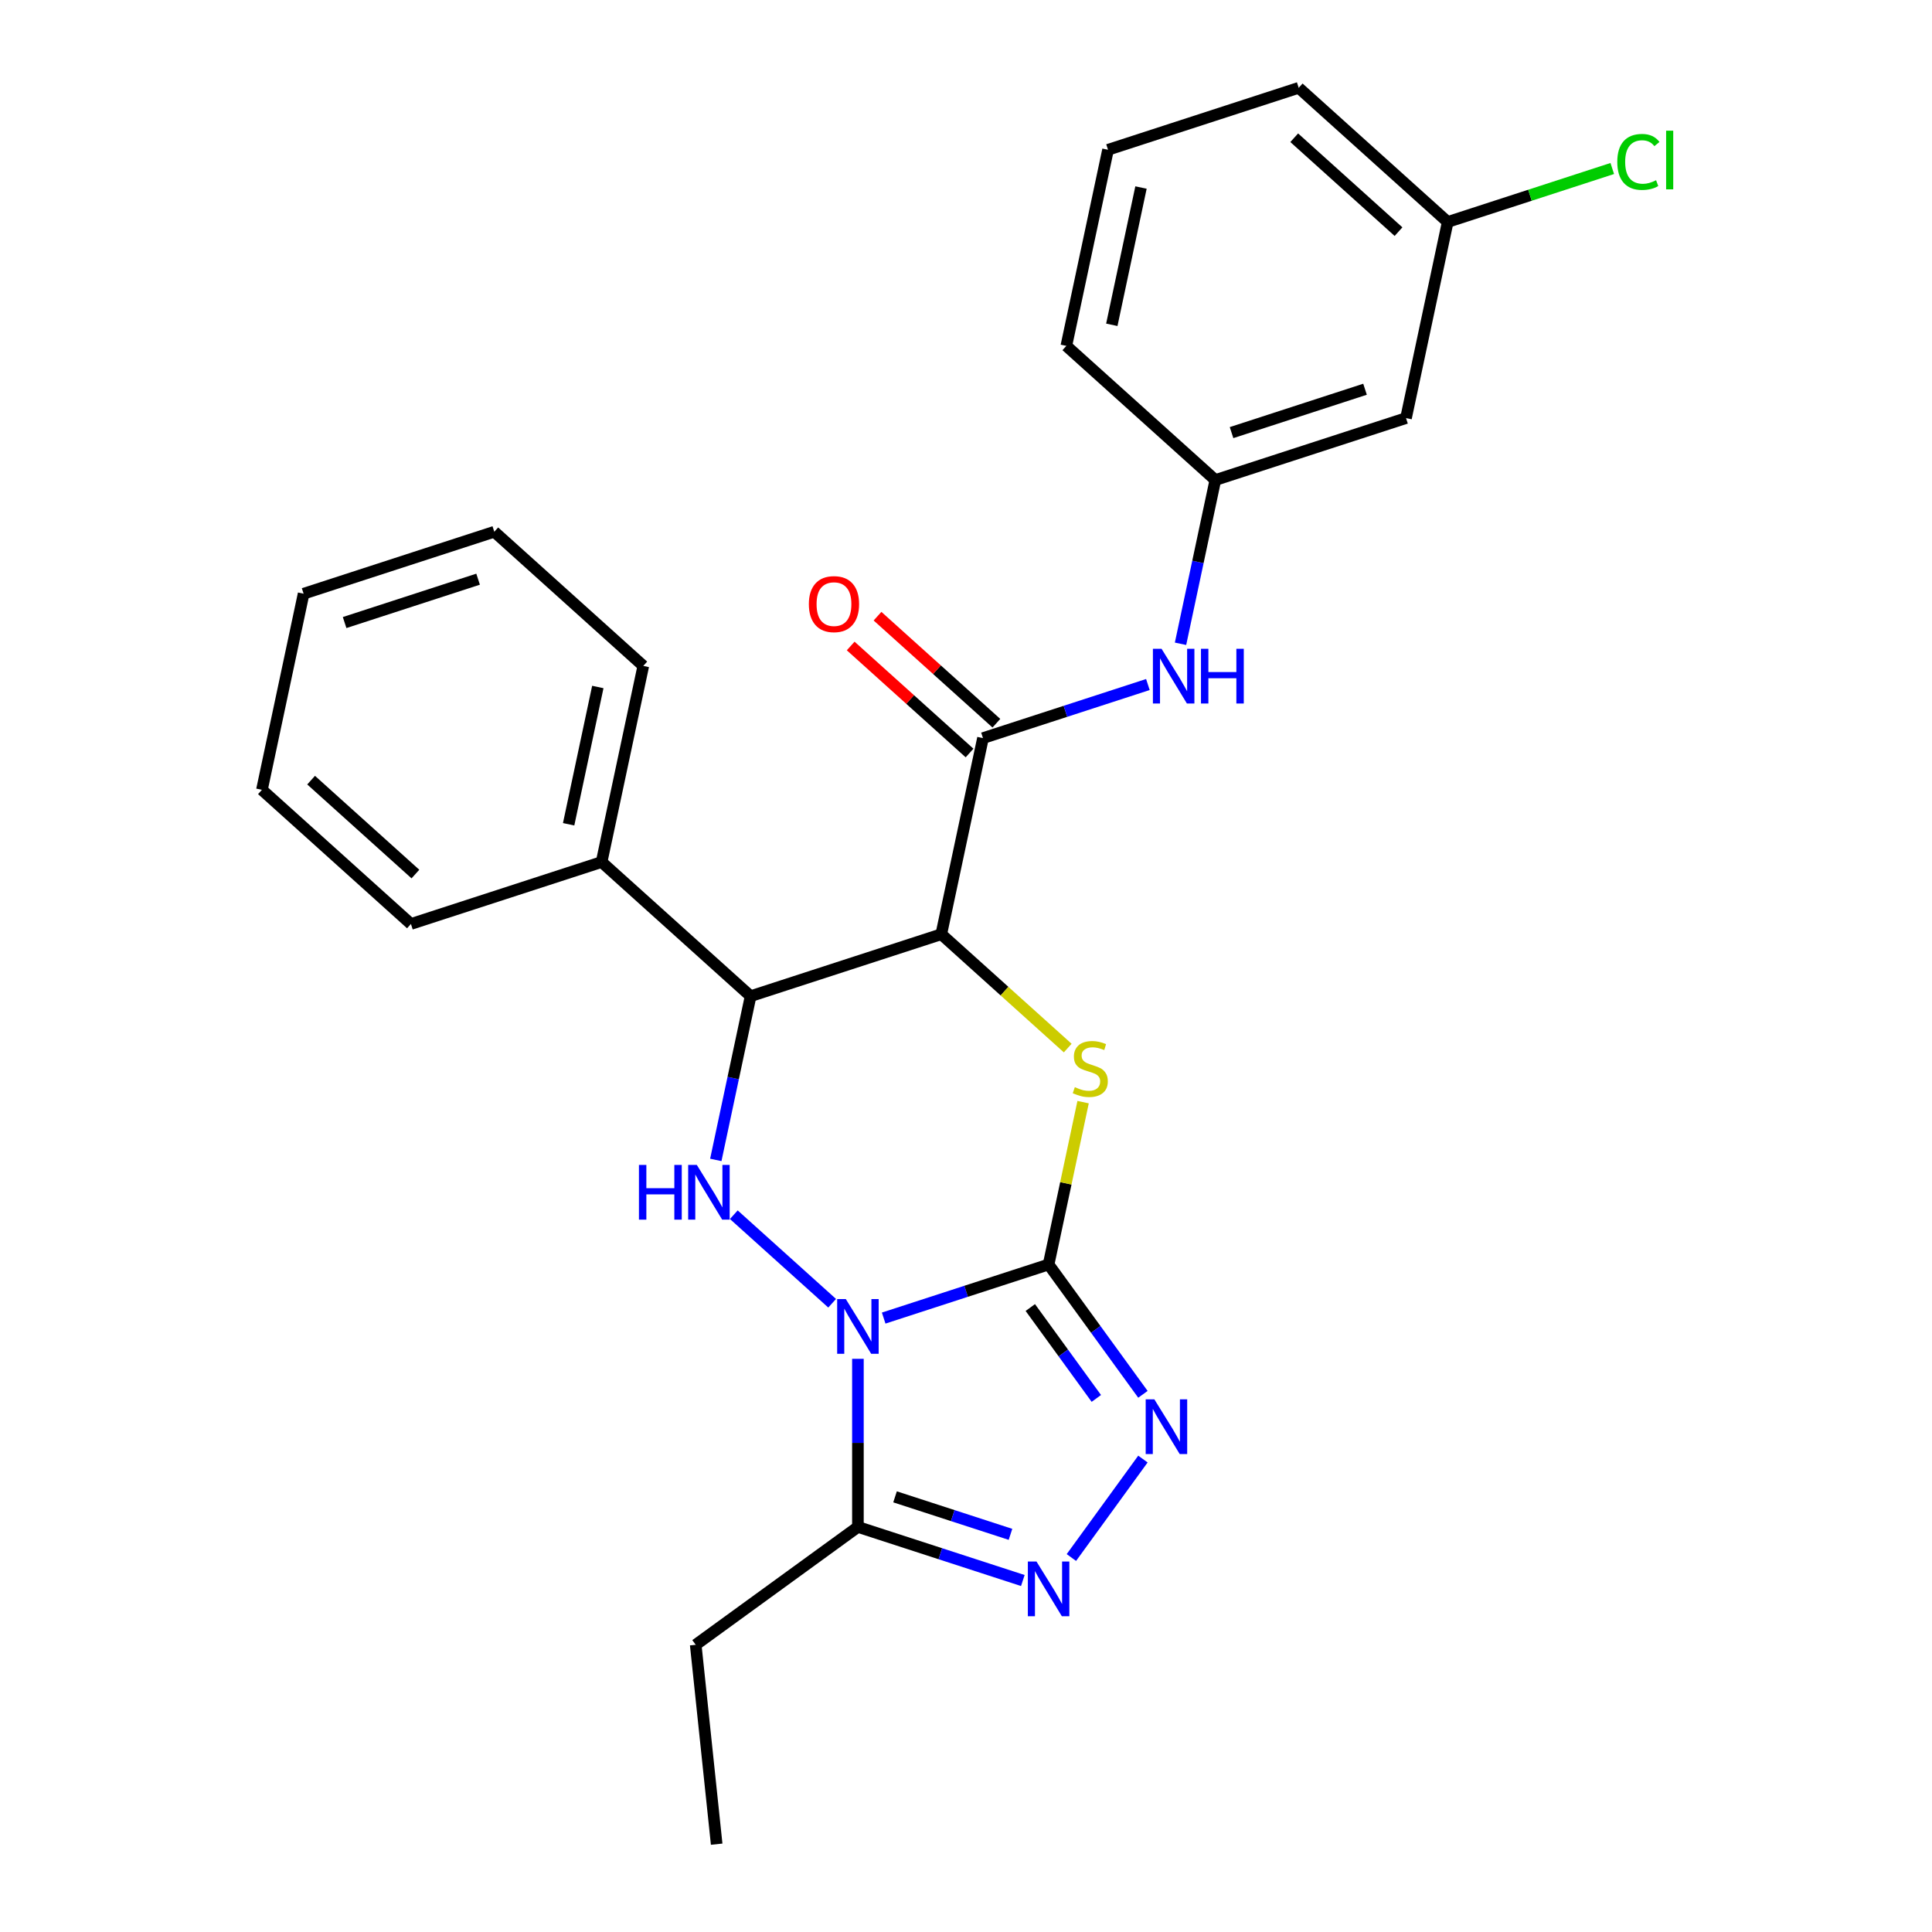 <?xml version='1.0' encoding='iso-8859-1'?>
<svg version='1.1' baseProfile='full'
              xmlns='http://www.w3.org/2000/svg'
                      xmlns:rdkit='http://www.rdkit.org/xml'
                      xmlns:xlink='http://www.w3.org/1999/xlink'
                  xml:space='preserve'
width='1000px' height='1000px' viewBox='0 0 1000 1000'>
<!-- END OF HEADER -->
<rect style='opacity:1.0;fill:#FFFFFF;stroke:none' width='1000' height='1000' x='0' y='0'> </rect>
<path class='bond-0' d='M 457.39,682.234 L 500.071,668.366' style='fill:none;fill-rule:evenodd;stroke:#0000FF;stroke-width:6px;stroke-linecap:butt;stroke-linejoin:miter;stroke-opacity:1' />
<path class='bond-0' d='M 500.071,668.366 L 542.752,654.498' style='fill:none;fill-rule:evenodd;stroke:#000000;stroke-width:6px;stroke-linecap:butt;stroke-linejoin:miter;stroke-opacity:1' />
<path class='bond-3' d='M 430.721,674.56 L 379.822,628.73' style='fill:none;fill-rule:evenodd;stroke:#0000FF;stroke-width:6px;stroke-linecap:butt;stroke-linejoin:miter;stroke-opacity:1' />
<path class='bond-6' d='M 444.056,703.321 L 444.056,746.831' style='fill:none;fill-rule:evenodd;stroke:#0000FF;stroke-width:6px;stroke-linecap:butt;stroke-linejoin:miter;stroke-opacity:1' />
<path class='bond-6' d='M 444.056,746.831 L 444.056,790.342' style='fill:none;fill-rule:evenodd;stroke:#000000;stroke-width:6px;stroke-linecap:butt;stroke-linejoin:miter;stroke-opacity:1' />
<path class='bond-2' d='M 542.752,654.498 L 551.683,612.482' style='fill:none;fill-rule:evenodd;stroke:#000000;stroke-width:6px;stroke-linecap:butt;stroke-linejoin:miter;stroke-opacity:1' />
<path class='bond-2' d='M 551.683,612.482 L 560.613,570.465' style='fill:none;fill-rule:evenodd;stroke:#CCCC00;stroke-width:6px;stroke-linecap:butt;stroke-linejoin:miter;stroke-opacity:1' />
<path class='bond-4' d='M 542.752,654.498 L 567.164,688.099' style='fill:none;fill-rule:evenodd;stroke:#000000;stroke-width:6px;stroke-linecap:butt;stroke-linejoin:miter;stroke-opacity:1' />
<path class='bond-4' d='M 567.164,688.099 L 591.576,721.7' style='fill:none;fill-rule:evenodd;stroke:#0000FF;stroke-width:6px;stroke-linecap:butt;stroke-linejoin:miter;stroke-opacity:1' />
<path class='bond-4' d='M 533.284,676.778 L 550.373,700.298' style='fill:none;fill-rule:evenodd;stroke:#000000;stroke-width:6px;stroke-linecap:butt;stroke-linejoin:miter;stroke-opacity:1' />
<path class='bond-4' d='M 550.373,700.298 L 567.461,723.819' style='fill:none;fill-rule:evenodd;stroke:#0000FF;stroke-width:6px;stroke-linecap:butt;stroke-linejoin:miter;stroke-opacity:1' />
<path class='bond-1' d='M 487.208,483.552 L 388.512,515.62' style='fill:none;fill-rule:evenodd;stroke:#000000;stroke-width:6px;stroke-linecap:butt;stroke-linejoin:miter;stroke-opacity:1' />
<path class='bond-8' d='M 487.208,483.552 L 508.784,382.045' style='fill:none;fill-rule:evenodd;stroke:#000000;stroke-width:6px;stroke-linecap:butt;stroke-linejoin:miter;stroke-opacity:1' />
<path class='bond-27' d='M 487.208,483.552 L 519.931,513.016' style='fill:none;fill-rule:evenodd;stroke:#000000;stroke-width:6px;stroke-linecap:butt;stroke-linejoin:miter;stroke-opacity:1' />
<path class='bond-27' d='M 519.931,513.016 L 552.653,542.479' style='fill:none;fill-rule:evenodd;stroke:#CCCC00;stroke-width:6px;stroke-linecap:butt;stroke-linejoin:miter;stroke-opacity:1' />
<path class='bond-5' d='M 370.497,600.373 L 379.505,557.997' style='fill:none;fill-rule:evenodd;stroke:#0000FF;stroke-width:6px;stroke-linecap:butt;stroke-linejoin:miter;stroke-opacity:1' />
<path class='bond-5' d='M 379.505,557.997 L 388.512,515.62' style='fill:none;fill-rule:evenodd;stroke:#000000;stroke-width:6px;stroke-linecap:butt;stroke-linejoin:miter;stroke-opacity:1' />
<path class='bond-26' d='M 591.576,755.208 L 554.548,806.173' style='fill:none;fill-rule:evenodd;stroke:#0000FF;stroke-width:6px;stroke-linecap:butt;stroke-linejoin:miter;stroke-opacity:1' />
<path class='bond-11' d='M 388.512,515.62 L 311.392,446.181' style='fill:none;fill-rule:evenodd;stroke:#000000;stroke-width:6px;stroke-linecap:butt;stroke-linejoin:miter;stroke-opacity:1' />
<path class='bond-7' d='M 444.056,790.342 L 486.737,804.209' style='fill:none;fill-rule:evenodd;stroke:#000000;stroke-width:6px;stroke-linecap:butt;stroke-linejoin:miter;stroke-opacity:1' />
<path class='bond-7' d='M 486.737,804.209 L 529.417,818.077' style='fill:none;fill-rule:evenodd;stroke:#0000FF;stroke-width:6px;stroke-linecap:butt;stroke-linejoin:miter;stroke-opacity:1' />
<path class='bond-7' d='M 463.274,774.763 L 493.15,784.47' style='fill:none;fill-rule:evenodd;stroke:#000000;stroke-width:6px;stroke-linecap:butt;stroke-linejoin:miter;stroke-opacity:1' />
<path class='bond-7' d='M 493.15,784.47 L 523.027,794.178' style='fill:none;fill-rule:evenodd;stroke:#0000FF;stroke-width:6px;stroke-linecap:butt;stroke-linejoin:miter;stroke-opacity:1' />
<path class='bond-15' d='M 444.056,790.342 L 360.1,851.339' style='fill:none;fill-rule:evenodd;stroke:#000000;stroke-width:6px;stroke-linecap:butt;stroke-linejoin:miter;stroke-opacity:1' />
<path class='bond-9' d='M 508.784,382.045 L 551.465,368.177' style='fill:none;fill-rule:evenodd;stroke:#000000;stroke-width:6px;stroke-linecap:butt;stroke-linejoin:miter;stroke-opacity:1' />
<path class='bond-9' d='M 551.465,368.177 L 594.145,354.309' style='fill:none;fill-rule:evenodd;stroke:#0000FF;stroke-width:6px;stroke-linecap:butt;stroke-linejoin:miter;stroke-opacity:1' />
<path class='bond-10' d='M 515.728,374.333 L 484.965,346.634' style='fill:none;fill-rule:evenodd;stroke:#000000;stroke-width:6px;stroke-linecap:butt;stroke-linejoin:miter;stroke-opacity:1' />
<path class='bond-10' d='M 484.965,346.634 L 454.202,318.935' style='fill:none;fill-rule:evenodd;stroke:#FF0000;stroke-width:6px;stroke-linecap:butt;stroke-linejoin:miter;stroke-opacity:1' />
<path class='bond-10' d='M 501.84,389.757 L 471.077,362.058' style='fill:none;fill-rule:evenodd;stroke:#000000;stroke-width:6px;stroke-linecap:butt;stroke-linejoin:miter;stroke-opacity:1' />
<path class='bond-10' d='M 471.077,362.058 L 440.314,334.359' style='fill:none;fill-rule:evenodd;stroke:#FF0000;stroke-width:6px;stroke-linecap:butt;stroke-linejoin:miter;stroke-opacity:1' />
<path class='bond-12' d='M 611.041,333.222 L 620.048,290.846' style='fill:none;fill-rule:evenodd;stroke:#0000FF;stroke-width:6px;stroke-linecap:butt;stroke-linejoin:miter;stroke-opacity:1' />
<path class='bond-12' d='M 620.048,290.846 L 629.056,248.469' style='fill:none;fill-rule:evenodd;stroke:#000000;stroke-width:6px;stroke-linecap:butt;stroke-linejoin:miter;stroke-opacity:1' />
<path class='bond-19' d='M 311.392,446.181 L 332.968,344.674' style='fill:none;fill-rule:evenodd;stroke:#000000;stroke-width:6px;stroke-linecap:butt;stroke-linejoin:miter;stroke-opacity:1' />
<path class='bond-19' d='M 294.327,426.64 L 309.43,355.585' style='fill:none;fill-rule:evenodd;stroke:#000000;stroke-width:6px;stroke-linecap:butt;stroke-linejoin:miter;stroke-opacity:1' />
<path class='bond-20' d='M 311.392,446.181 L 212.696,478.249' style='fill:none;fill-rule:evenodd;stroke:#000000;stroke-width:6px;stroke-linecap:butt;stroke-linejoin:miter;stroke-opacity:1' />
<path class='bond-13' d='M 629.056,248.469 L 727.752,216.401' style='fill:none;fill-rule:evenodd;stroke:#000000;stroke-width:6px;stroke-linecap:butt;stroke-linejoin:miter;stroke-opacity:1' />
<path class='bond-13' d='M 637.447,223.92 L 706.534,201.472' style='fill:none;fill-rule:evenodd;stroke:#000000;stroke-width:6px;stroke-linecap:butt;stroke-linejoin:miter;stroke-opacity:1' />
<path class='bond-18' d='M 629.056,248.469 L 551.936,179.03' style='fill:none;fill-rule:evenodd;stroke:#000000;stroke-width:6px;stroke-linecap:butt;stroke-linejoin:miter;stroke-opacity:1' />
<path class='bond-14' d='M 727.752,216.401 L 749.328,114.894' style='fill:none;fill-rule:evenodd;stroke:#000000;stroke-width:6px;stroke-linecap:butt;stroke-linejoin:miter;stroke-opacity:1' />
<path class='bond-16' d='M 749.328,114.894 L 791.919,101.055' style='fill:none;fill-rule:evenodd;stroke:#000000;stroke-width:6px;stroke-linecap:butt;stroke-linejoin:miter;stroke-opacity:1' />
<path class='bond-16' d='M 791.919,101.055 L 834.509,87.216' style='fill:none;fill-rule:evenodd;stroke:#00CC00;stroke-width:6px;stroke-linecap:butt;stroke-linejoin:miter;stroke-opacity:1' />
<path class='bond-29' d='M 749.328,114.894 L 672.208,45.455' style='fill:none;fill-rule:evenodd;stroke:#000000;stroke-width:6px;stroke-linecap:butt;stroke-linejoin:miter;stroke-opacity:1' />
<path class='bond-29' d='M 723.872,119.902 L 669.888,71.294' style='fill:none;fill-rule:evenodd;stroke:#000000;stroke-width:6px;stroke-linecap:butt;stroke-linejoin:miter;stroke-opacity:1' />
<path class='bond-22' d='M 360.1,851.339 L 370.947,954.545' style='fill:none;fill-rule:evenodd;stroke:#000000;stroke-width:6px;stroke-linecap:butt;stroke-linejoin:miter;stroke-opacity:1' />
<path class='bond-17' d='M 573.512,77.523 L 551.936,179.03' style='fill:none;fill-rule:evenodd;stroke:#000000;stroke-width:6px;stroke-linecap:butt;stroke-linejoin:miter;stroke-opacity:1' />
<path class='bond-17' d='M 590.577,97.064 L 575.474,168.119' style='fill:none;fill-rule:evenodd;stroke:#000000;stroke-width:6px;stroke-linecap:butt;stroke-linejoin:miter;stroke-opacity:1' />
<path class='bond-21' d='M 573.512,77.523 L 672.208,45.455' style='fill:none;fill-rule:evenodd;stroke:#000000;stroke-width:6px;stroke-linecap:butt;stroke-linejoin:miter;stroke-opacity:1' />
<path class='bond-23' d='M 332.968,344.674 L 255.848,275.235' style='fill:none;fill-rule:evenodd;stroke:#000000;stroke-width:6px;stroke-linecap:butt;stroke-linejoin:miter;stroke-opacity:1' />
<path class='bond-24' d='M 212.696,478.249 L 135.576,408.81' style='fill:none;fill-rule:evenodd;stroke:#000000;stroke-width:6px;stroke-linecap:butt;stroke-linejoin:miter;stroke-opacity:1' />
<path class='bond-24' d='M 215.016,452.41 L 161.032,403.802' style='fill:none;fill-rule:evenodd;stroke:#000000;stroke-width:6px;stroke-linecap:butt;stroke-linejoin:miter;stroke-opacity:1' />
<path class='bond-28' d='M 255.848,275.235 L 157.152,307.303' style='fill:none;fill-rule:evenodd;stroke:#000000;stroke-width:6px;stroke-linecap:butt;stroke-linejoin:miter;stroke-opacity:1' />
<path class='bond-28' d='M 247.458,299.784 L 178.37,322.232' style='fill:none;fill-rule:evenodd;stroke:#000000;stroke-width:6px;stroke-linecap:butt;stroke-linejoin:miter;stroke-opacity:1' />
<path class='bond-25' d='M 135.576,408.81 L 157.152,307.303' style='fill:none;fill-rule:evenodd;stroke:#000000;stroke-width:6px;stroke-linecap:butt;stroke-linejoin:miter;stroke-opacity:1' />
<path  class='atom-0' d='M 437.796 672.406
L 447.076 687.406
Q 447.996 688.886, 449.476 691.566
Q 450.956 694.246, 451.036 694.406
L 451.036 672.406
L 454.796 672.406
L 454.796 700.726
L 450.916 700.726
L 440.956 684.326
Q 439.796 682.406, 438.556 680.206
Q 437.356 678.006, 436.996 677.326
L 436.996 700.726
L 433.316 700.726
L 433.316 672.406
L 437.796 672.406
' fill='#0000FF'/>
<path  class='atom-3' d='M 556.328 562.711
Q 556.648 562.831, 557.968 563.391
Q 559.288 563.951, 560.728 564.311
Q 562.208 564.631, 563.648 564.631
Q 566.328 564.631, 567.888 563.351
Q 569.448 562.031, 569.448 559.751
Q 569.448 558.191, 568.648 557.231
Q 567.888 556.271, 566.688 555.751
Q 565.488 555.231, 563.488 554.631
Q 560.968 553.871, 559.448 553.151
Q 557.968 552.431, 556.888 550.911
Q 555.848 549.391, 555.848 546.831
Q 555.848 543.271, 558.248 541.071
Q 560.688 538.871, 565.488 538.871
Q 568.768 538.871, 572.488 540.431
L 571.568 543.511
Q 568.168 542.111, 565.608 542.111
Q 562.848 542.111, 561.328 543.271
Q 559.808 544.391, 559.848 546.351
Q 559.848 547.871, 560.608 548.791
Q 561.408 549.711, 562.528 550.231
Q 563.688 550.751, 565.608 551.351
Q 568.168 552.151, 569.688 552.951
Q 571.208 553.751, 572.288 555.391
Q 573.408 556.991, 573.408 559.751
Q 573.408 563.671, 570.768 565.791
Q 568.168 567.871, 563.808 567.871
Q 561.288 567.871, 559.368 567.311
Q 557.488 566.791, 555.248 565.871
L 556.328 562.711
' fill='#CCCC00'/>
<path  class='atom-4' d='M 330.716 602.967
L 334.556 602.967
L 334.556 615.007
L 349.036 615.007
L 349.036 602.967
L 352.876 602.967
L 352.876 631.287
L 349.036 631.287
L 349.036 618.207
L 334.556 618.207
L 334.556 631.287
L 330.716 631.287
L 330.716 602.967
' fill='#0000FF'/>
<path  class='atom-4' d='M 360.676 602.967
L 369.956 617.967
Q 370.876 619.447, 372.356 622.127
Q 373.836 624.807, 373.916 624.967
L 373.916 602.967
L 377.676 602.967
L 377.676 631.287
L 373.796 631.287
L 363.836 614.887
Q 362.676 612.967, 361.436 610.767
Q 360.236 608.567, 359.876 607.887
L 359.876 631.287
L 356.196 631.287
L 356.196 602.967
L 360.676 602.967
' fill='#0000FF'/>
<path  class='atom-5' d='M 597.489 724.294
L 606.769 739.294
Q 607.689 740.774, 609.169 743.454
Q 610.649 746.134, 610.729 746.294
L 610.729 724.294
L 614.489 724.294
L 614.489 752.614
L 610.609 752.614
L 600.649 736.214
Q 599.489 734.294, 598.249 732.094
Q 597.049 729.894, 596.689 729.214
L 596.689 752.614
L 593.009 752.614
L 593.009 724.294
L 597.489 724.294
' fill='#0000FF'/>
<path  class='atom-8' d='M 536.492 808.25
L 545.772 823.25
Q 546.692 824.73, 548.172 827.41
Q 549.652 830.09, 549.732 830.25
L 549.732 808.25
L 553.492 808.25
L 553.492 836.57
L 549.612 836.57
L 539.652 820.17
Q 538.492 818.25, 537.252 816.05
Q 536.052 813.85, 535.692 813.17
L 535.692 836.57
L 532.012 836.57
L 532.012 808.25
L 536.492 808.25
' fill='#0000FF'/>
<path  class='atom-10' d='M 601.22 335.816
L 610.5 350.816
Q 611.42 352.296, 612.9 354.976
Q 614.38 357.656, 614.46 357.816
L 614.46 335.816
L 618.22 335.816
L 618.22 364.136
L 614.34 364.136
L 604.38 347.736
Q 603.22 345.816, 601.98 343.616
Q 600.78 341.416, 600.42 340.736
L 600.42 364.136
L 596.74 364.136
L 596.74 335.816
L 601.22 335.816
' fill='#0000FF'/>
<path  class='atom-10' d='M 621.62 335.816
L 625.46 335.816
L 625.46 347.856
L 639.94 347.856
L 639.94 335.816
L 643.78 335.816
L 643.78 364.136
L 639.94 364.136
L 639.94 351.056
L 625.46 351.056
L 625.46 364.136
L 621.62 364.136
L 621.62 335.816
' fill='#0000FF'/>
<path  class='atom-11' d='M 418.664 312.686
Q 418.664 305.886, 422.024 302.086
Q 425.384 298.286, 431.664 298.286
Q 437.944 298.286, 441.304 302.086
Q 444.664 305.886, 444.664 312.686
Q 444.664 319.566, 441.264 323.486
Q 437.864 327.366, 431.664 327.366
Q 425.424 327.366, 422.024 323.486
Q 418.664 319.606, 418.664 312.686
M 431.664 324.166
Q 435.984 324.166, 438.304 321.286
Q 440.664 318.366, 440.664 312.686
Q 440.664 307.126, 438.304 304.326
Q 435.984 301.486, 431.664 301.486
Q 427.344 301.486, 424.984 304.286
Q 422.664 307.086, 422.664 312.686
Q 422.664 318.406, 424.984 321.286
Q 427.344 324.166, 431.664 324.166
' fill='#FF0000'/>
<path  class='atom-17' d='M 837.104 83.805
Q 837.104 76.765, 840.384 73.085
Q 843.704 69.365, 849.984 69.365
Q 855.824 69.365, 858.944 73.485
L 856.304 75.645
Q 854.024 72.645, 849.984 72.645
Q 845.704 72.645, 843.424 75.525
Q 841.184 78.365, 841.184 83.805
Q 841.184 89.405, 843.504 92.285
Q 845.864 95.165, 850.424 95.165
Q 853.544 95.165, 857.184 93.285
L 858.304 96.285
Q 856.824 97.245, 854.584 97.805
Q 852.344 98.365, 849.864 98.365
Q 843.704 98.365, 840.384 94.605
Q 837.104 90.845, 837.104 83.805
' fill='#00CC00'/>
<path  class='atom-17' d='M 862.384 67.645
L 866.064 67.645
L 866.064 98.005
L 862.384 98.005
L 862.384 67.645
' fill='#00CC00'/>
</svg>
